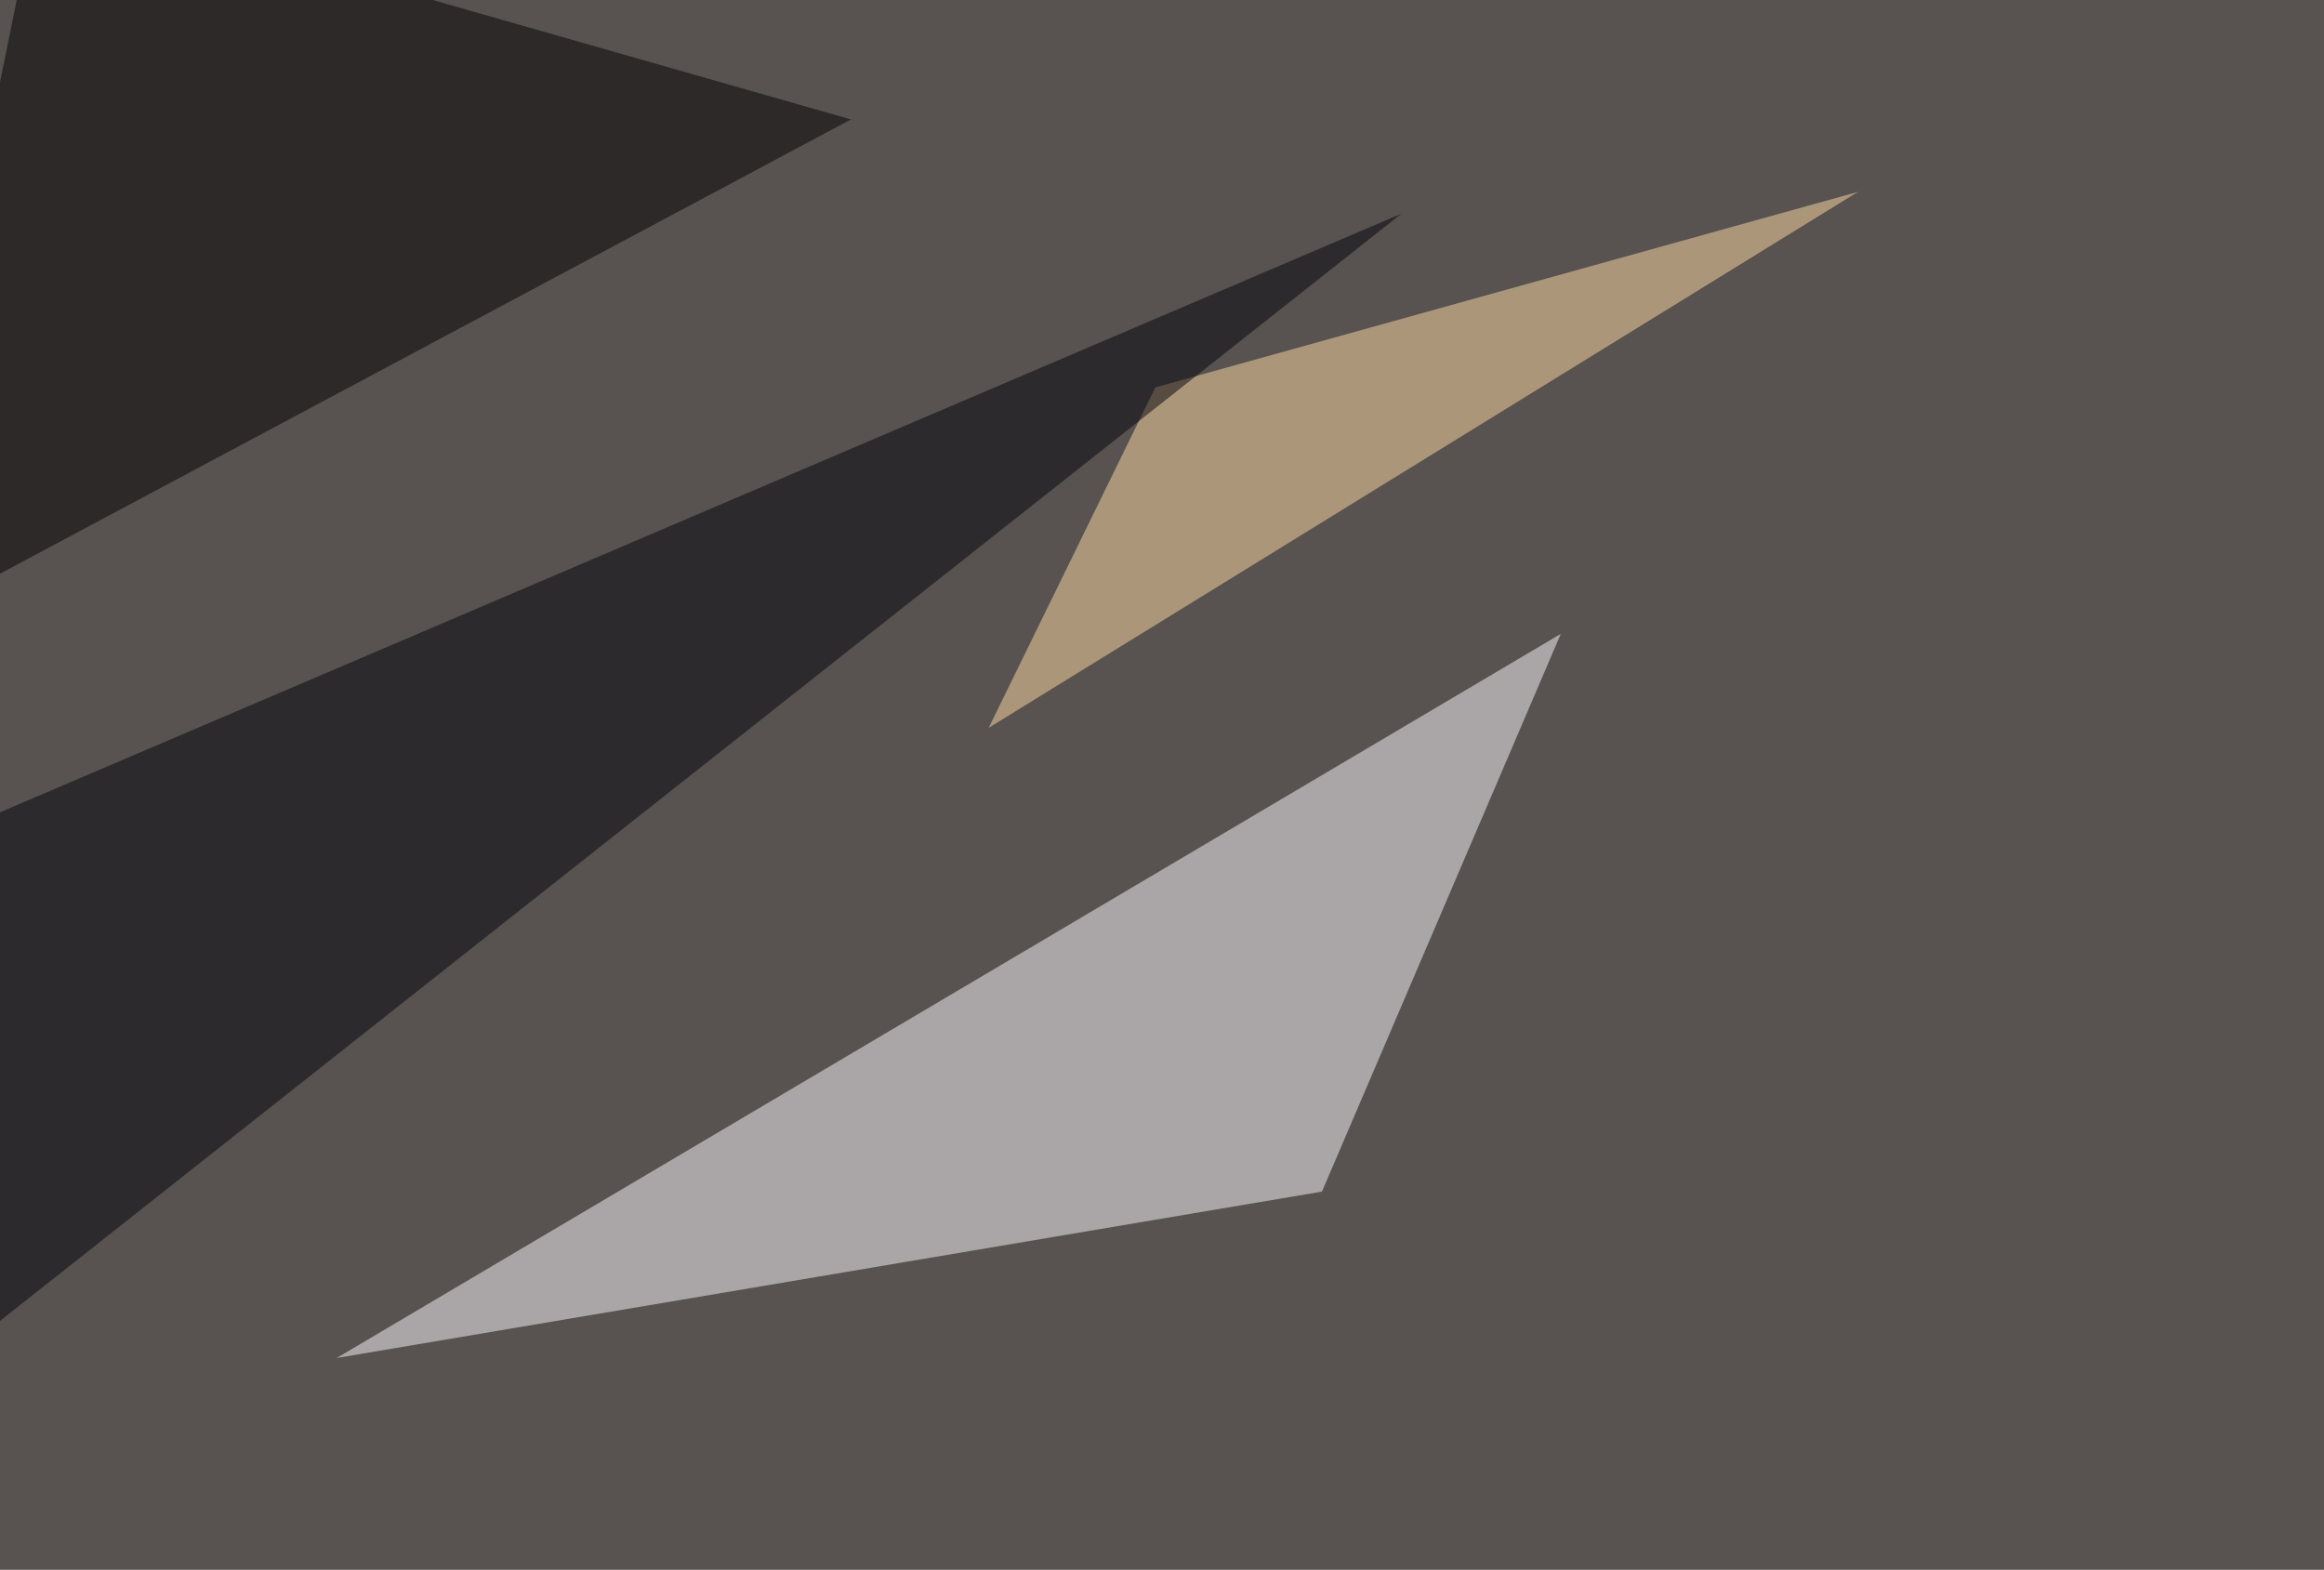 <svg xmlns="http://www.w3.org/2000/svg" width="940" height="635" ><filter id="a"><feGaussianBlur stdDeviation="55"/></filter><rect width="100%" height="100%" fill="#585350"/><g filter="url(#a)"><g fill-opacity=".5"><path fill="#fcfbff" d="M136.2 549.3L534.7 482l96.6-225.6z"/><path d="M344.2 48.3l-389.6 208L16-45.4z"/><path fill="#ffdaa3" d="M751.5 77.6l-284.2 79.1-67.4 137.7z"/><path fill="#00030a" d="M-36.6 344.2L566.9 86.4l-586 463z"/></g></g></svg>